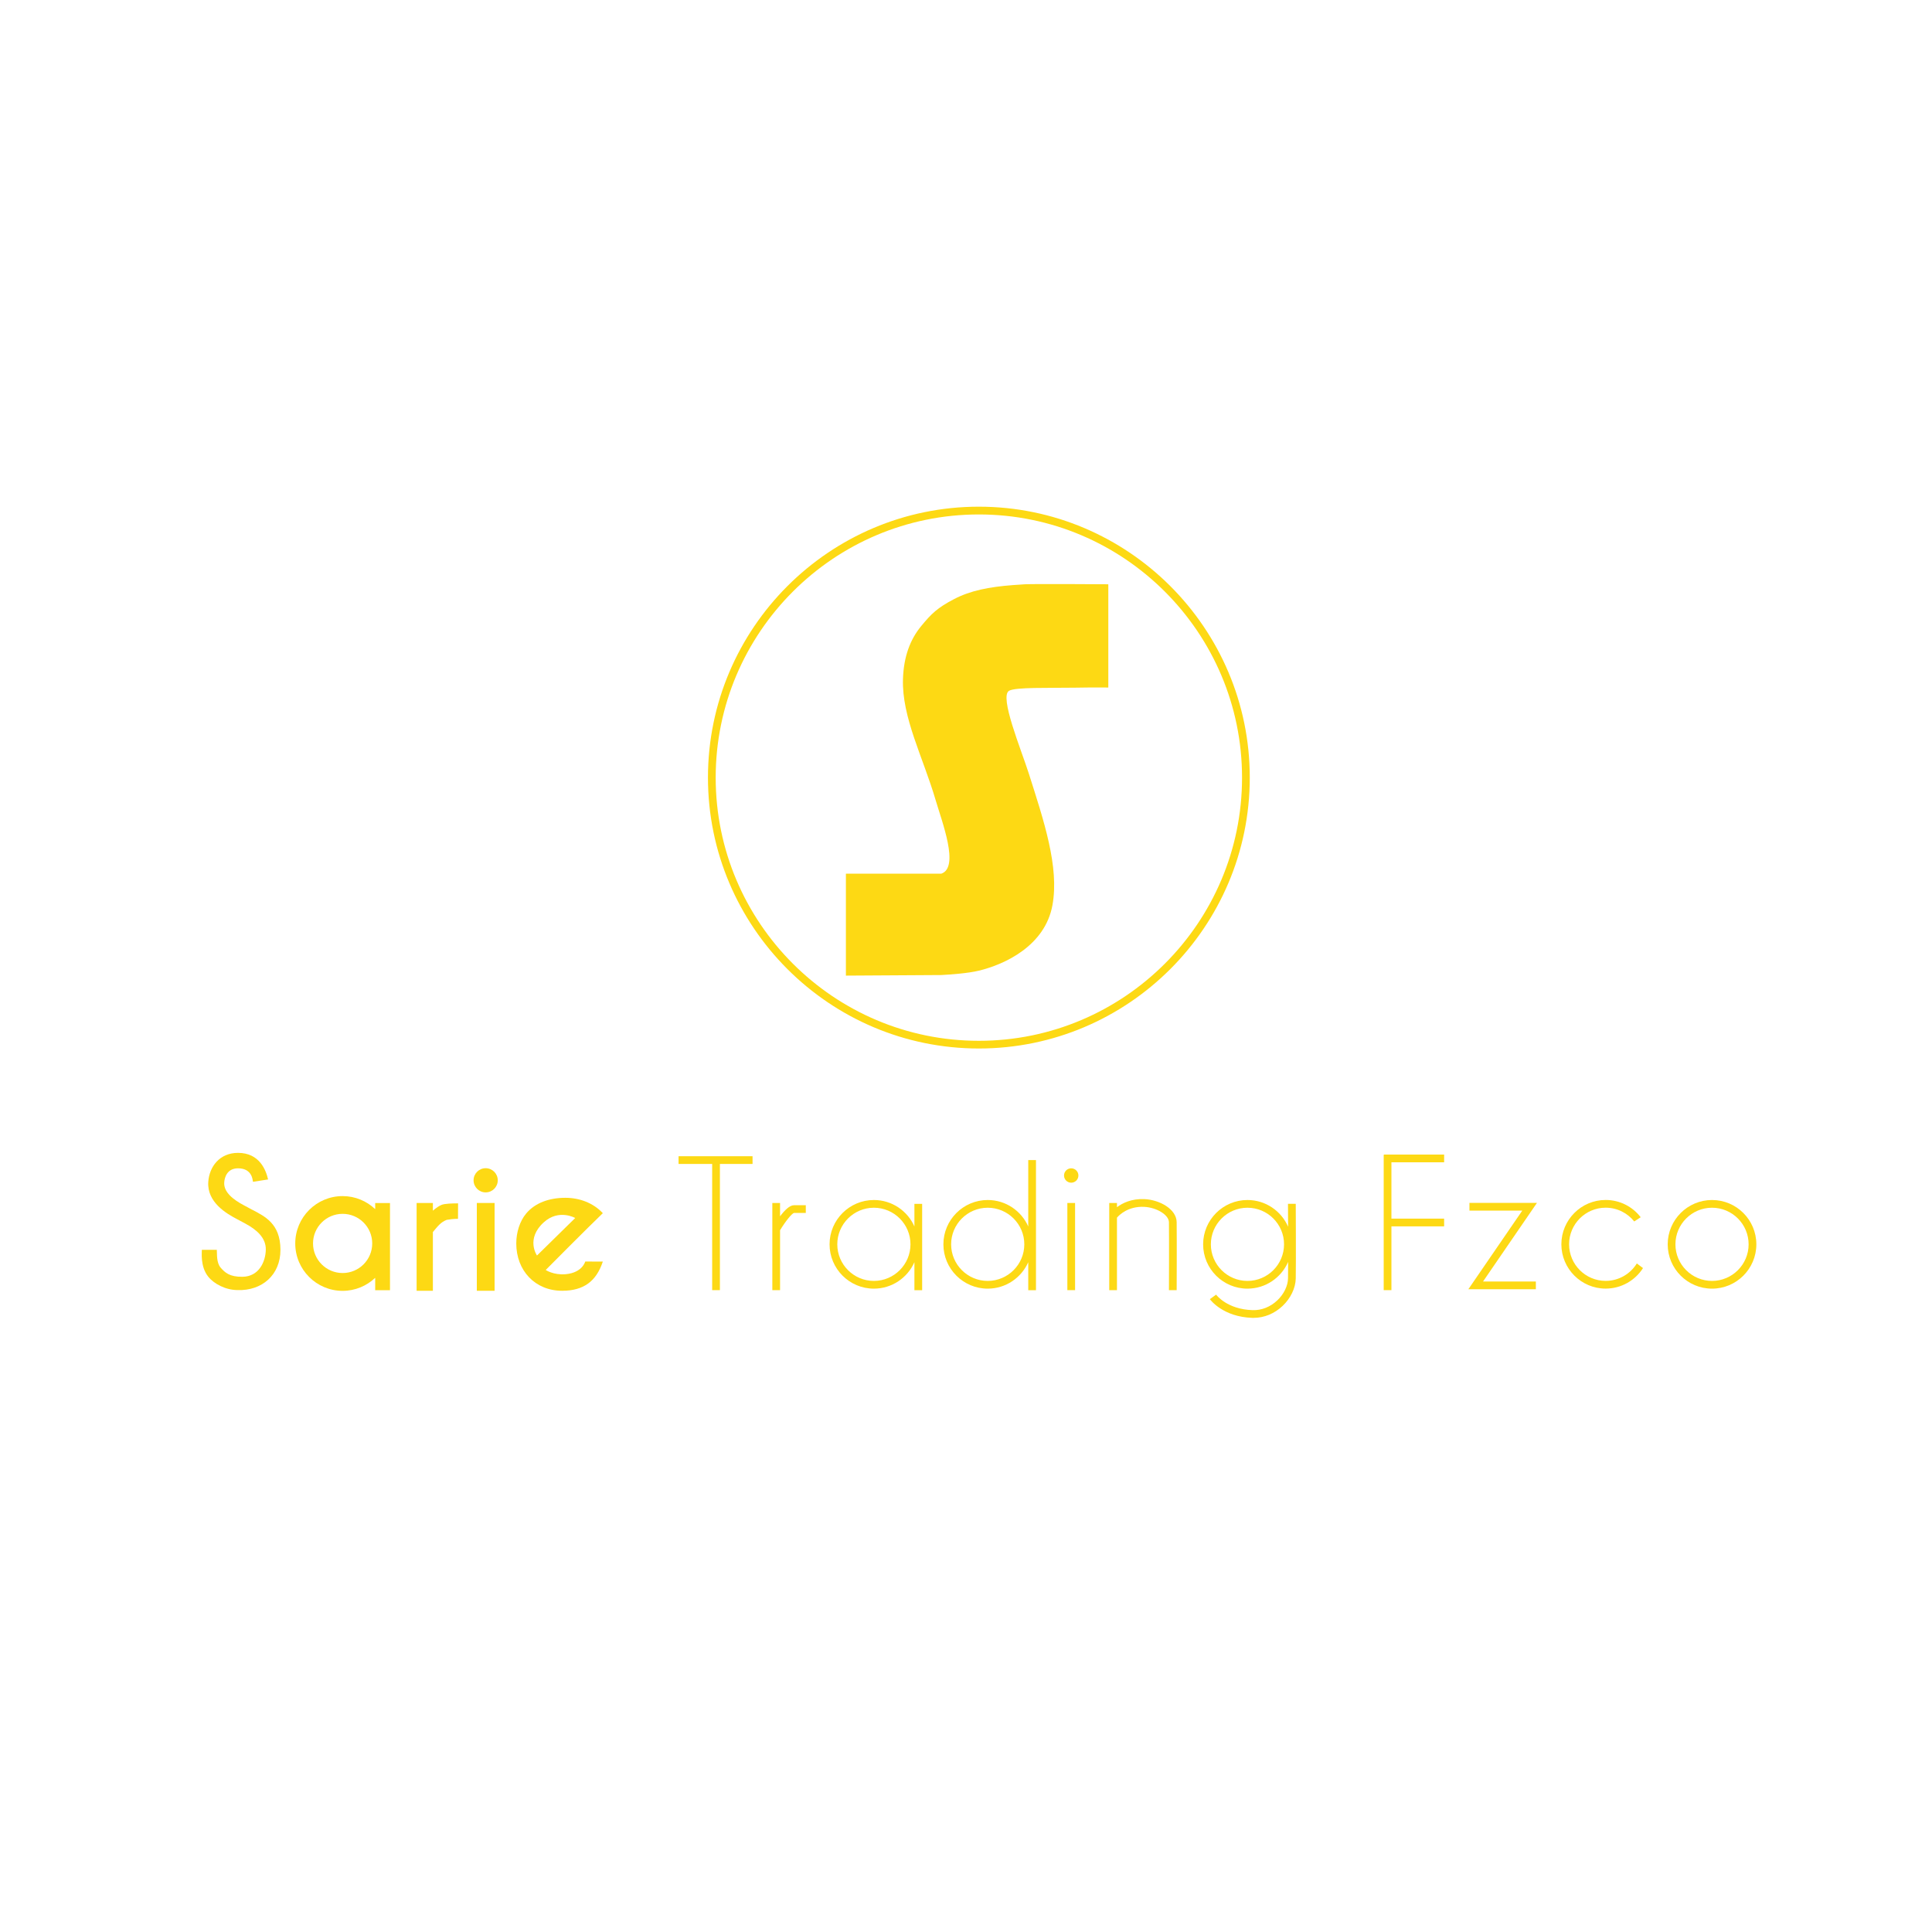 <?xml version="1.0" encoding="UTF-8"?> <svg xmlns="http://www.w3.org/2000/svg" id="a" viewBox="0 0 500 500"><defs><style>.b{fill:#fdd914;}</style></defs><path class="b" d="M253.33,271.35c38.66,0,70.11-31.45,70.11-70.11s-31.45-70.11-70.11-70.11-70.11,31.45-70.11,70.11,31.45,70.11,70.11,70.11Zm0-138.21c37.55,0,68.11,30.55,68.11,68.11s-30.55,68.11-68.11,68.11-68.11-30.55-68.11-68.11,30.55-68.11,68.11-68.11Z"></path><path class="b" d="M253.33,251.21c6.7-1.62,17.12-6.43,19.04-16.94,1.82-9.91-2.25-21.93-6.13-34.13-1.97-6.18-7.66-19.86-5.11-21.36,1.66-.98,10.3-.7,17.02-.81,5.06-.09,8.68-.04,8.68-.04v-26.72s-18.93-.13-21.59,0l-3.09,.21c-6.21,.47-11.04,1.44-15.19,3.6-4.37,2.27-5.94,3.83-8.55,7-2.88,3.49-4.53,7.94-4.72,13.68-.33,9.94,5.18,20.22,8.44,31.33,1.7,5.79,6.24,17.47,1.47,19.08h-24.68v26.38l24.68-.15c2.55-.14,6.91-.45,9.72-1.13Z"></path><path class="b" d="M65.31,313.11c-.38-.2-.77-.41-1.16-.63-.29-.16-.62-.34-.97-.52-2.85-1.5-5.32-3.45-5.15-5.94,.08-1.26,.71-3.66,3.57-3.66h0c3.72,0,3.78,3.12,3.87,3.49l3.91-.61c-.53-2.33-2.17-6.88-7.78-6.88h0c-4.78,0-7.44,3.59-7.7,7.53-.35,5.29,4.79,8.23,7.42,9.61,.32,.17,.62,.32,.88,.47,.41,.23,.83,.45,1.23,.66,3.06,1.63,5.4,3.75,5.36,6.74-.04,3.11-1.74,7.01-6.04,7.06-3.32,.04-4.52-1.08-5.62-2.33-1.19-1.35-.92-3.73-1.02-4.65h-3.87c.05,.43-.51,4.26,1.65,6.95,1.5,1.87,4.51,3.47,7.63,3.47,6.17,.21,11.09-3.82,11.06-10.47-.03-6.74-4.06-8.6-7.27-10.31Z"></path><path class="b" d="M97.1,312.92c-2.2-2.08-5.16-3.37-8.43-3.37-6.77,0-12.26,5.49-12.26,12.26s5.49,12.26,12.26,12.26c3.27,0,6.23-1.29,8.43-3.37v3.21h3.83v-22.56h-3.83v1.58Zm-8.43,16.54c-4.23,0-7.66-3.43-7.66-7.66s3.43-7.66,7.66-7.66,7.66,3.43,7.66,7.66-3.43,7.66-7.66,7.66Z"></path><path class="b" d="M112.03,313.32v-1.99h-4.21v22.72h4.21v-15.2c1.26-1.48,1.96-2.51,3.57-3.15,.8-.14,1.72-.27,2.93-.27l.02-4c-1.45,0-3.38,.05-4.25,.38-.64,.24-1.45,.81-2.27,1.51Z"></path><rect class="b" x="123.4" y="311.33" width="4.6" height="22.72"></rect><path class="b" d="M125.69,302.33c-1.73,0-3.13,1.4-3.13,3.13s1.4,3.13,3.13,3.13,3.13-1.4,3.13-3.13-1.4-3.13-3.13-3.13Z"></path><path class="b" d="M277.23,302.36c-1.03,0-1.86,.83-1.86,1.86s.83,1.86,1.86,1.86,1.86-.83,1.86-1.86-.83-1.86-1.86-1.86Z"></path><path class="b" d="M156.01,313.97c-.07-.07-.13-.14-.2-.21-2.32-2.38-5.72-3.77-9.5-3.77-4.13,0-7.83,1.29-10.15,4.08-1.63,1.96-2.55,4.84-2.55,7.73,0,7.01,4.85,12.25,11.87,12.25,5.61,0,8.85-2.49,10.53-7.55-2.33-.01-2.42-.02-4.55-.02,0,0-.73,2.89-5.04,3.28-3.16,.29-5.19-1.09-5.19-1.09,.58-.59,10.84-10.92,14.78-14.7Zm-17.04,10.96s-3-4.31,1.79-8.62c3.9-3.51,8.1-1.09,8.1-1.09l-9.89,9.71Z"></path><polygon class="b" points="175.61 301.23 184.31 301.23 184.31 333.89 186.31 333.89 186.31 301.23 194.76 301.23 194.76 299.23 175.61 299.23 175.61 301.23"></polygon><path class="b" d="M201.88,314.77v-3.44h-2v22.56h2v-15.51c1.37-2.26,3.03-4.33,3.6-4.47h3.06v-2h-3.06c-1.12,0-2.45,1.34-3.6,2.87Z"></path><path class="b" d="M236.65,317.41c-1.78-4.03-5.81-6.85-10.49-6.85-6.32,0-11.47,5.14-11.47,11.47s5.14,11.47,11.47,11.47c4.68,0,8.71-2.82,10.49-6.85v7.25h2v-22.34h-2v5.85Zm-10.49,14.09c-5.22,0-9.47-4.25-9.47-9.47s4.25-9.47,9.47-9.47,9.47,4.25,9.47,9.47-4.25,9.47-9.47,9.47Z"></path><path class="b" d="M443.07,310.56c-6.32,0-11.47,5.14-11.47,11.47s5.14,11.47,11.47,11.47,11.47-5.14,11.47-11.47-5.14-11.47-11.47-11.47Zm0,20.94c-5.22,0-9.47-4.25-9.47-9.47s4.25-9.47,9.47-9.47,9.47,4.25,9.47,9.47-4.25,9.47-9.47,9.47Z"></path><path class="b" d="M415.54,331.49c-5.22,0-9.46-4.25-9.46-9.47s4.24-9.47,9.46-9.47c2.99,0,5.66,1.39,7.4,3.56l1.67-1.09c-2.09-2.72-5.38-4.47-9.07-4.47-6.32,0-11.46,5.15-11.46,11.47s5.14,11.47,11.46,11.47c4.06,0,7.63-2.12,9.67-5.31l-1.6-1.2c-1.67,2.7-4.66,4.51-8.07,4.51Z"></path><path class="b" d="M266.11,317.41c-1.78-4.03-5.81-6.85-10.49-6.85-6.32,0-11.47,5.14-11.47,11.47s5.14,11.47,11.47,11.47c4.68,0,8.71-2.82,10.49-6.85v7.25h2v-33.67h-2v17.18Zm-10.49,14.09c-5.22,0-9.47-4.25-9.47-9.47s4.25-9.47,9.47-9.47,9.47,4.25,9.47,9.47-4.25,9.47-9.47,9.47Z"></path><rect class="b" x="276.23" y="311.33" width="2" height="22.56"></rect><path class="b" d="M296.16,310.33c-3.3-.14-5.64,1-7.09,2.09v-1.09h-2v22.56h2v-18.76c.62-.73,2.89-2.97,7-2.8,3.29,.15,6.43,2.09,6.45,3.99,.06,5.04,0,17.44,0,17.57h2c0-.12,.06-12.53,0-17.59-.04-3.35-4.35-5.79-8.36-5.97Z"></path><path class="b" d="M333.33,311.56c0,.06,.01,2.62,.03,5.91-1.77-4.06-5.81-6.91-10.52-6.91-6.32,0-11.47,5.14-11.47,11.47s5.14,11.47,11.47,11.47c4.71,0,8.77-2.86,10.53-6.93,0,1.79-.02,3.32-.03,4.28-.04,1.94-1.07,4.06-2.75,5.66-1.81,1.72-4.07,2.63-6.43,2.55-6.55-.2-9.32-3.86-9.43-4.01l-1.62,1.17c.14,.19,3.41,4.6,10.99,4.84,.11,0,.22,0,.32,0,2.76,0,5.43-1.1,7.54-3.11,2.06-1.96,3.33-4.6,3.38-7.07,.08-4.22,0-19.18,0-19.33h-2Zm-10.49,19.94c-5.22,0-9.47-4.25-9.47-9.47s4.25-9.47,9.47-9.47,9.47,4.25,9.47,9.47-4.25,9.47-9.47,9.47Z"></path><polygon class="b" points="358.16 298.87 358.1 298.87 358.1 333.89 360.1 333.89 360.1 317.38 373.74 317.38 373.74 315.38 360.1 315.38 360.1 300.8 373.74 300.8 373.74 298.8 358.16 298.8 358.16 298.87"></polygon><polygon class="b" points="380.29 311.31 380.29 313.31 393.96 313.31 380.01 333.65 397.48 333.65 397.48 331.65 383.81 331.65 397.76 311.31 380.29 311.31"></polygon></svg> 